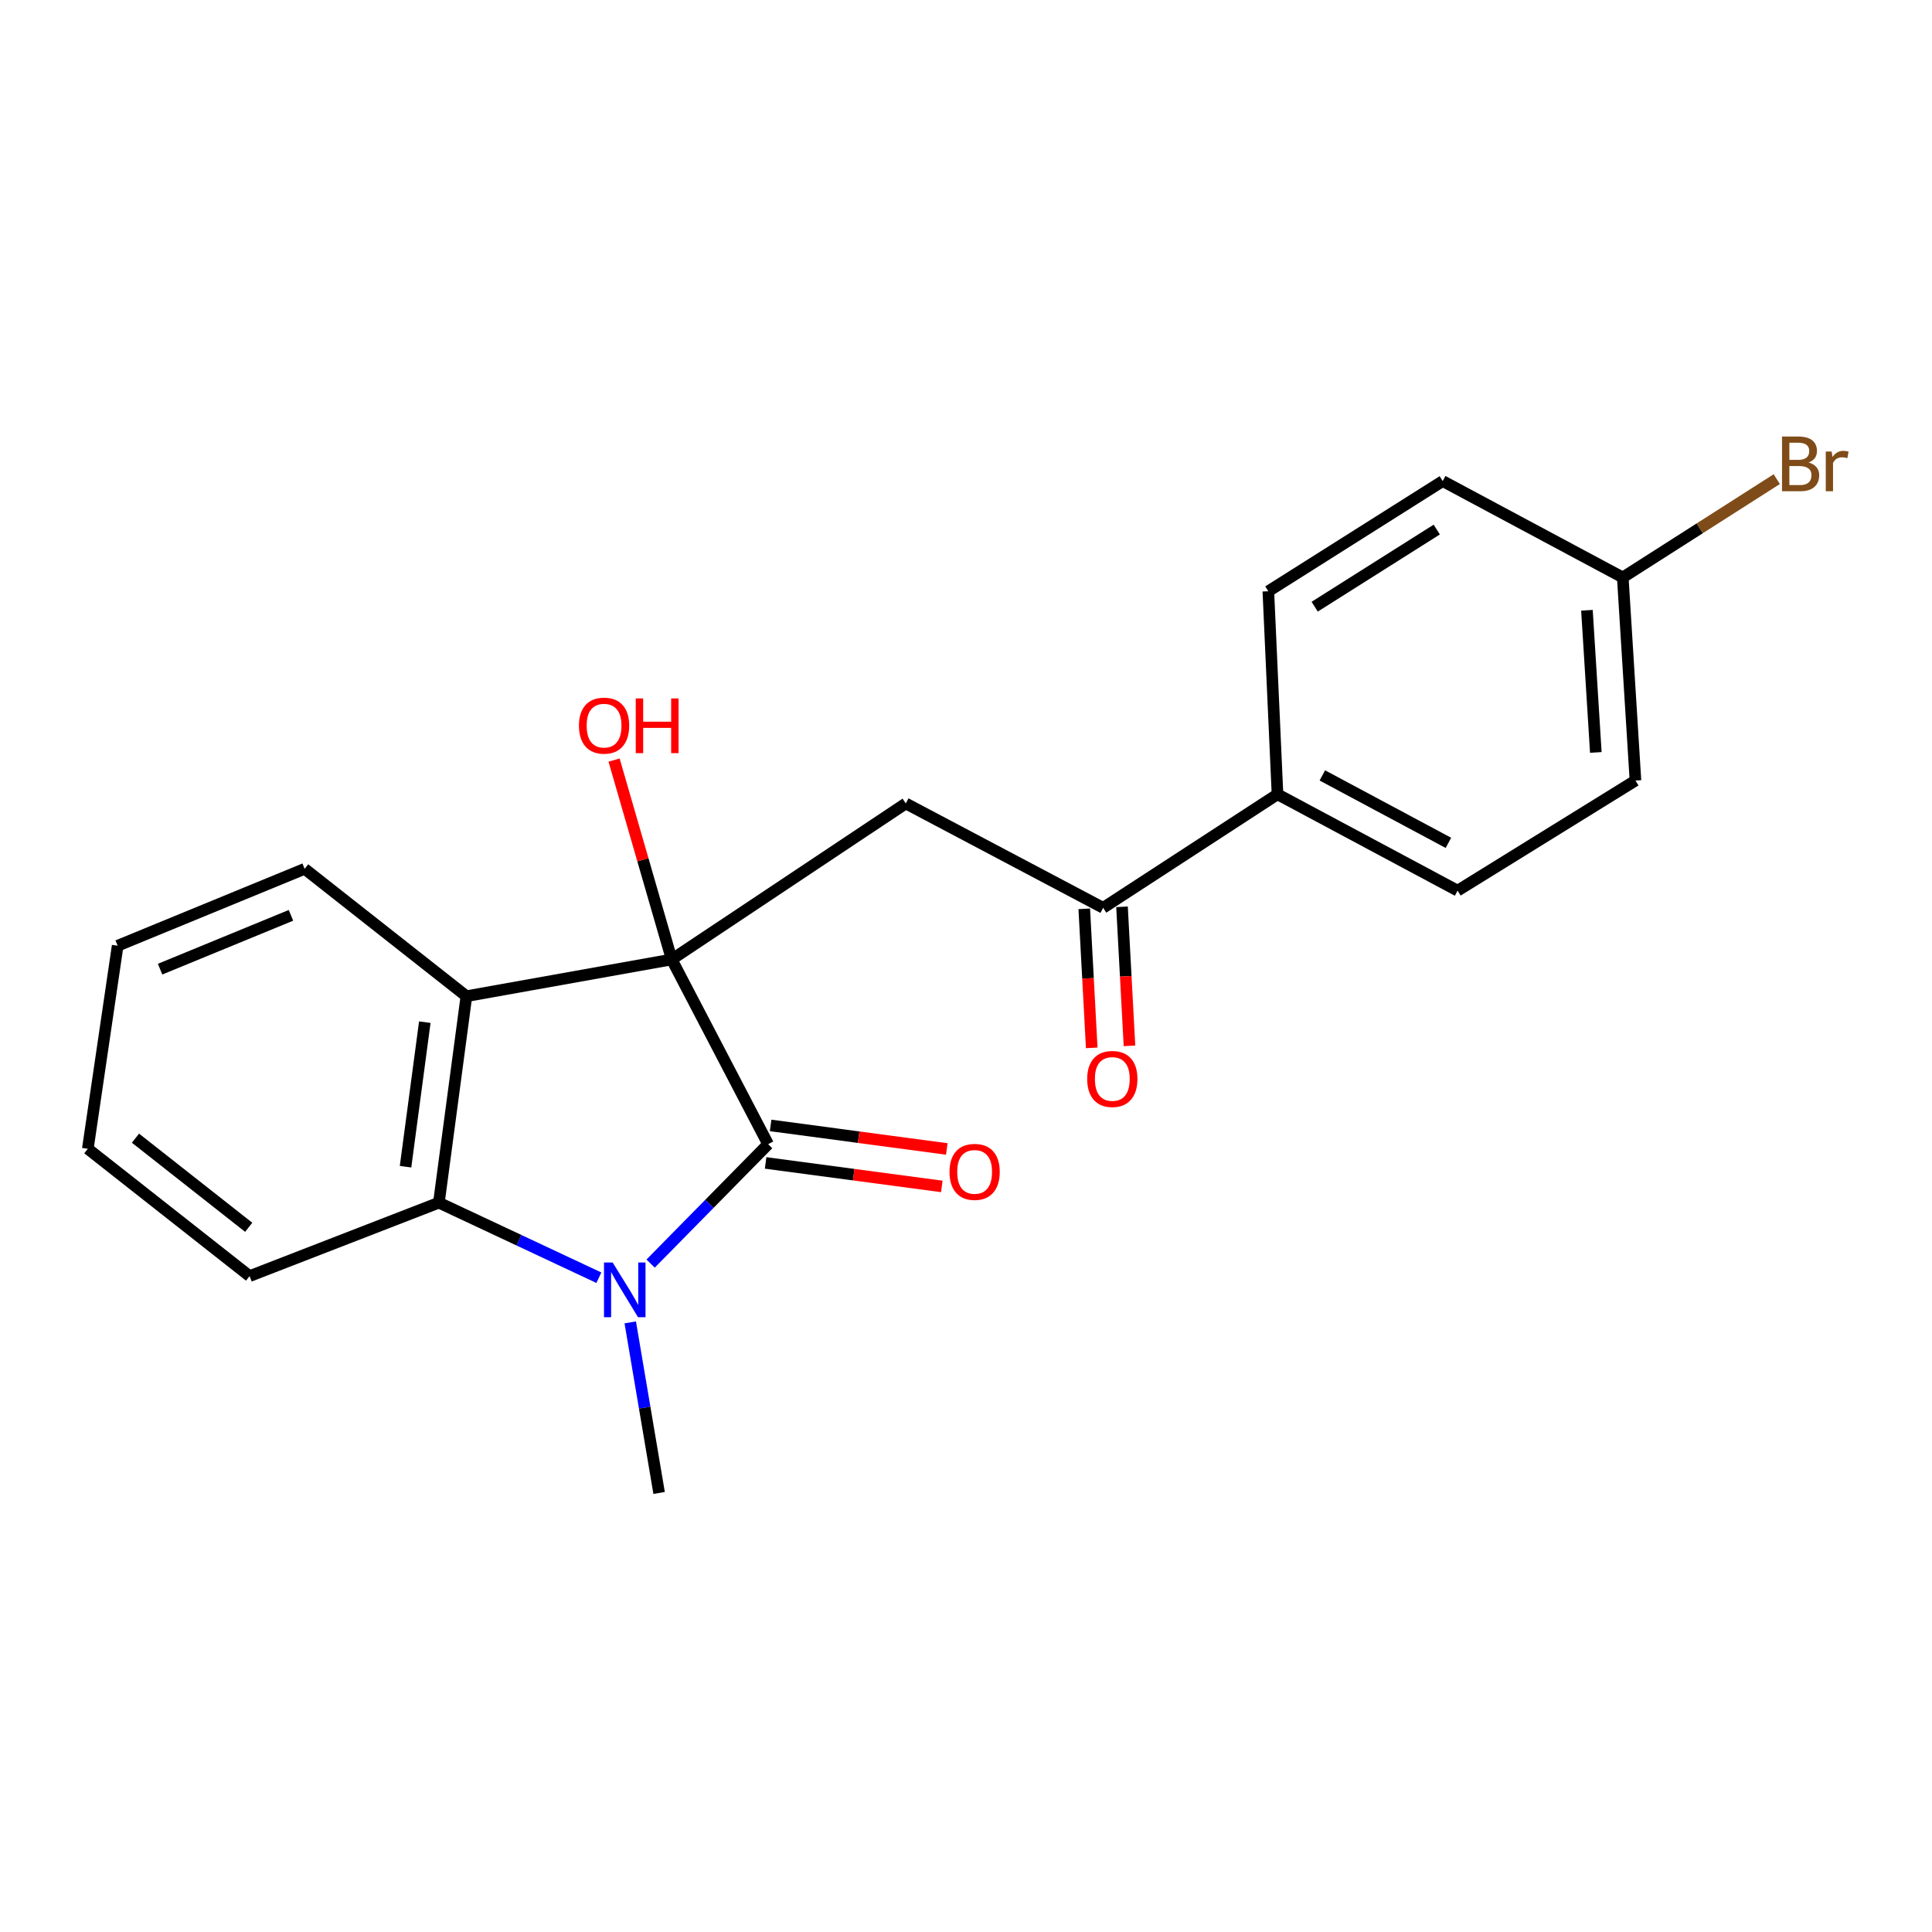 <?xml version='1.0' encoding='iso-8859-1'?>
<svg version='1.1' baseProfile='full'
              xmlns='http://www.w3.org/2000/svg'
                      xmlns:rdkit='http://www.rdkit.org/xml'
                      xmlns:xlink='http://www.w3.org/1999/xlink'
                  xml:space='preserve'
width='1000px' height='1000px' viewBox='0 0 1000 1000'>
<!-- END OF HEADER -->
<rect style='opacity:1.0;fill:#FFFFFF;stroke:none' width='1000' height='1000' x='0' y='0'> </rect>
<path class='bond-0' d='M 347.679,496.616 L 397.575,592.223' style='fill:none;fill-rule:evenodd;stroke:#000000;stroke-width:6px;stroke-linecap:butt;stroke-linejoin:miter;stroke-opacity:1' />
<path class='bond-2' d='M 347.679,496.616 L 241.408,515.629' style='fill:none;fill-rule:evenodd;stroke:#000000;stroke-width:6px;stroke-linecap:butt;stroke-linejoin:miter;stroke-opacity:1' />
<path class='bond-4' d='M 347.679,496.616 L 468.832,415.87' style='fill:none;fill-rule:evenodd;stroke:#000000;stroke-width:6px;stroke-linecap:butt;stroke-linejoin:miter;stroke-opacity:1' />
<path class='bond-8' d='M 347.679,496.616 L 332.761,445.018' style='fill:none;fill-rule:evenodd;stroke:#000000;stroke-width:6px;stroke-linecap:butt;stroke-linejoin:miter;stroke-opacity:1' />
<path class='bond-8' d='M 332.761,445.018 L 317.843,393.419' style='fill:none;fill-rule:evenodd;stroke:#FF0000;stroke-width:6px;stroke-linecap:butt;stroke-linejoin:miter;stroke-opacity:1' />
<path class='bond-1' d='M 397.575,592.223 L 367.166,623.127' style='fill:none;fill-rule:evenodd;stroke:#000000;stroke-width:6px;stroke-linecap:butt;stroke-linejoin:miter;stroke-opacity:1' />
<path class='bond-1' d='M 367.166,623.127 L 336.757,654.03' style='fill:none;fill-rule:evenodd;stroke:#0000FF;stroke-width:6px;stroke-linecap:butt;stroke-linejoin:miter;stroke-opacity:1' />
<path class='bond-6' d='M 396.281,601.921 L 441.878,608.005' style='fill:none;fill-rule:evenodd;stroke:#000000;stroke-width:6px;stroke-linecap:butt;stroke-linejoin:miter;stroke-opacity:1' />
<path class='bond-6' d='M 441.878,608.005 L 487.476,614.089' style='fill:none;fill-rule:evenodd;stroke:#FF0000;stroke-width:6px;stroke-linecap:butt;stroke-linejoin:miter;stroke-opacity:1' />
<path class='bond-6' d='M 398.869,582.526 L 444.466,588.61' style='fill:none;fill-rule:evenodd;stroke:#000000;stroke-width:6px;stroke-linecap:butt;stroke-linejoin:miter;stroke-opacity:1' />
<path class='bond-6' d='M 444.466,588.61 L 490.064,594.694' style='fill:none;fill-rule:evenodd;stroke:#FF0000;stroke-width:6px;stroke-linecap:butt;stroke-linejoin:miter;stroke-opacity:1' />
<path class='bond-12' d='M 326.219,684.458 L 333.688,728.605' style='fill:none;fill-rule:evenodd;stroke:#0000FF;stroke-width:6px;stroke-linecap:butt;stroke-linejoin:miter;stroke-opacity:1' />
<path class='bond-12' d='M 333.688,728.605 L 341.157,772.751' style='fill:none;fill-rule:evenodd;stroke:#000000;stroke-width:6px;stroke-linecap:butt;stroke-linejoin:miter;stroke-opacity:1' />
<path class='bond-21' d='M 309.976,661.348 L 268.572,641.923' style='fill:none;fill-rule:evenodd;stroke:#0000FF;stroke-width:6px;stroke-linecap:butt;stroke-linejoin:miter;stroke-opacity:1' />
<path class='bond-21' d='M 268.572,641.923 L 227.167,622.498' style='fill:none;fill-rule:evenodd;stroke:#000000;stroke-width:6px;stroke-linecap:butt;stroke-linejoin:miter;stroke-opacity:1' />
<path class='bond-3' d='M 241.408,515.629 L 227.167,622.498' style='fill:none;fill-rule:evenodd;stroke:#000000;stroke-width:6px;stroke-linecap:butt;stroke-linejoin:miter;stroke-opacity:1' />
<path class='bond-3' d='M 219.876,529.075 L 209.908,603.883' style='fill:none;fill-rule:evenodd;stroke:#000000;stroke-width:6px;stroke-linecap:butt;stroke-linejoin:miter;stroke-opacity:1' />
<path class='bond-14' d='M 241.408,515.629 L 157.683,449.71' style='fill:none;fill-rule:evenodd;stroke:#000000;stroke-width:6px;stroke-linecap:butt;stroke-linejoin:miter;stroke-opacity:1' />
<path class='bond-18' d='M 227.167,622.498 L 129.191,660.512' style='fill:none;fill-rule:evenodd;stroke:#000000;stroke-width:6px;stroke-linecap:butt;stroke-linejoin:miter;stroke-opacity:1' />
<path class='bond-5' d='M 468.832,415.87 L 570.983,469.886' style='fill:none;fill-rule:evenodd;stroke:#000000;stroke-width:6px;stroke-linecap:butt;stroke-linejoin:miter;stroke-opacity:1' />
<path class='bond-7' d='M 570.983,469.886 L 661.23,411.13' style='fill:none;fill-rule:evenodd;stroke:#000000;stroke-width:6px;stroke-linecap:butt;stroke-linejoin:miter;stroke-opacity:1' />
<path class='bond-9' d='M 561.213,470.41 L 563.145,506.391' style='fill:none;fill-rule:evenodd;stroke:#000000;stroke-width:6px;stroke-linecap:butt;stroke-linejoin:miter;stroke-opacity:1' />
<path class='bond-9' d='M 563.145,506.391 L 565.076,542.372' style='fill:none;fill-rule:evenodd;stroke:#FF0000;stroke-width:6px;stroke-linecap:butt;stroke-linejoin:miter;stroke-opacity:1' />
<path class='bond-9' d='M 580.752,469.361 L 582.684,505.342' style='fill:none;fill-rule:evenodd;stroke:#000000;stroke-width:6px;stroke-linecap:butt;stroke-linejoin:miter;stroke-opacity:1' />
<path class='bond-9' d='M 582.684,505.342 L 584.615,541.323' style='fill:none;fill-rule:evenodd;stroke:#FF0000;stroke-width:6px;stroke-linecap:butt;stroke-linejoin:miter;stroke-opacity:1' />
<path class='bond-10' d='M 661.23,411.13 L 754.446,460.993' style='fill:none;fill-rule:evenodd;stroke:#000000;stroke-width:6px;stroke-linecap:butt;stroke-linejoin:miter;stroke-opacity:1' />
<path class='bond-10' d='M 684.442,401.356 L 749.693,436.26' style='fill:none;fill-rule:evenodd;stroke:#000000;stroke-width:6px;stroke-linecap:butt;stroke-linejoin:miter;stroke-opacity:1' />
<path class='bond-11' d='M 661.23,411.13 L 656.491,306.033' style='fill:none;fill-rule:evenodd;stroke:#000000;stroke-width:6px;stroke-linecap:butt;stroke-linejoin:miter;stroke-opacity:1' />
<path class='bond-16' d='M 754.446,460.993 L 846.509,404.01' style='fill:none;fill-rule:evenodd;stroke:#000000;stroke-width:6px;stroke-linecap:butt;stroke-linejoin:miter;stroke-opacity:1' />
<path class='bond-15' d='M 656.491,306.033 L 746.749,249.006' style='fill:none;fill-rule:evenodd;stroke:#000000;stroke-width:6px;stroke-linecap:butt;stroke-linejoin:miter;stroke-opacity:1' />
<path class='bond-15' d='M 680.481,314.021 L 743.662,274.102' style='fill:none;fill-rule:evenodd;stroke:#000000;stroke-width:6px;stroke-linecap:butt;stroke-linejoin:miter;stroke-opacity:1' />
<path class='bond-13' d='M 839.943,298.891 L 746.749,249.006' style='fill:none;fill-rule:evenodd;stroke:#000000;stroke-width:6px;stroke-linecap:butt;stroke-linejoin:miter;stroke-opacity:1' />
<path class='bond-17' d='M 839.943,298.891 L 879.794,273.445' style='fill:none;fill-rule:evenodd;stroke:#000000;stroke-width:6px;stroke-linecap:butt;stroke-linejoin:miter;stroke-opacity:1' />
<path class='bond-17' d='M 879.794,273.445 L 919.645,248' style='fill:none;fill-rule:evenodd;stroke:#7F4C19;stroke-width:6px;stroke-linecap:butt;stroke-linejoin:miter;stroke-opacity:1' />
<path class='bond-23' d='M 839.943,298.891 L 846.509,404.01' style='fill:none;fill-rule:evenodd;stroke:#000000;stroke-width:6px;stroke-linecap:butt;stroke-linejoin:miter;stroke-opacity:1' />
<path class='bond-23' d='M 821.399,315.879 L 825.995,389.462' style='fill:none;fill-rule:evenodd;stroke:#000000;stroke-width:6px;stroke-linecap:butt;stroke-linejoin:miter;stroke-opacity:1' />
<path class='bond-19' d='M 157.683,449.71 L 60.902,489.507' style='fill:none;fill-rule:evenodd;stroke:#000000;stroke-width:6px;stroke-linecap:butt;stroke-linejoin:miter;stroke-opacity:1' />
<path class='bond-19' d='M 150.607,473.776 L 82.86,501.634' style='fill:none;fill-rule:evenodd;stroke:#000000;stroke-width:6px;stroke-linecap:butt;stroke-linejoin:miter;stroke-opacity:1' />
<path class='bond-22' d='M 129.191,660.512 L 45.455,594.604' style='fill:none;fill-rule:evenodd;stroke:#000000;stroke-width:6px;stroke-linecap:butt;stroke-linejoin:miter;stroke-opacity:1' />
<path class='bond-22' d='M 128.732,635.25 L 70.117,589.115' style='fill:none;fill-rule:evenodd;stroke:#000000;stroke-width:6px;stroke-linecap:butt;stroke-linejoin:miter;stroke-opacity:1' />
<path class='bond-20' d='M 60.902,489.507 L 45.455,594.604' style='fill:none;fill-rule:evenodd;stroke:#000000;stroke-width:6px;stroke-linecap:butt;stroke-linejoin:miter;stroke-opacity:1' />
<path  class='atom-2' d='M 317.112 653.473
L 326.392 668.473
Q 327.312 669.953, 328.792 672.633
Q 330.272 675.313, 330.352 675.473
L 330.352 653.473
L 334.112 653.473
L 334.112 681.793
L 330.232 681.793
L 320.272 665.393
Q 319.112 663.473, 317.872 661.273
Q 316.672 659.073, 316.312 658.393
L 316.312 681.793
L 312.632 681.793
L 312.632 653.473
L 317.112 653.473
' fill='#0000FF'/>
<path  class='atom-7' d='M 491.466 606.565
Q 491.466 599.765, 494.826 595.965
Q 498.186 592.165, 504.466 592.165
Q 510.746 592.165, 514.106 595.965
Q 517.466 599.765, 517.466 606.565
Q 517.466 613.445, 514.066 617.365
Q 510.666 621.245, 504.466 621.245
Q 498.226 621.245, 494.826 617.365
Q 491.466 613.485, 491.466 606.565
M 504.466 618.045
Q 508.786 618.045, 511.106 615.165
Q 513.466 612.245, 513.466 606.565
Q 513.466 601.005, 511.106 598.205
Q 508.786 595.365, 504.466 595.365
Q 500.146 595.365, 497.786 598.165
Q 495.466 600.965, 495.466 606.565
Q 495.466 612.285, 497.786 615.165
Q 500.146 618.045, 504.466 618.045
' fill='#FF0000'/>
<path  class='atom-9' d='M 299.665 375.587
Q 299.665 368.787, 303.025 364.987
Q 306.385 361.187, 312.665 361.187
Q 318.945 361.187, 322.305 364.987
Q 325.665 368.787, 325.665 375.587
Q 325.665 382.467, 322.265 386.387
Q 318.865 390.267, 312.665 390.267
Q 306.425 390.267, 303.025 386.387
Q 299.665 382.507, 299.665 375.587
M 312.665 387.067
Q 316.985 387.067, 319.305 384.187
Q 321.665 381.267, 321.665 375.587
Q 321.665 370.027, 319.305 367.227
Q 316.985 364.387, 312.665 364.387
Q 308.345 364.387, 305.985 367.187
Q 303.665 369.987, 303.665 375.587
Q 303.665 381.307, 305.985 384.187
Q 308.345 387.067, 312.665 387.067
' fill='#FF0000'/>
<path  class='atom-9' d='M 329.065 361.507
L 332.905 361.507
L 332.905 373.547
L 347.385 373.547
L 347.385 361.507
L 351.225 361.507
L 351.225 389.827
L 347.385 389.827
L 347.385 376.747
L 332.905 376.747
L 332.905 389.827
L 329.065 389.827
L 329.065 361.507
' fill='#FF0000'/>
<path  class='atom-10' d='M 562.733 558.463
Q 562.733 551.663, 566.093 547.863
Q 569.453 544.063, 575.733 544.063
Q 582.013 544.063, 585.373 547.863
Q 588.733 551.663, 588.733 558.463
Q 588.733 565.343, 585.333 569.263
Q 581.933 573.143, 575.733 573.143
Q 569.493 573.143, 566.093 569.263
Q 562.733 565.383, 562.733 558.463
M 575.733 569.943
Q 580.053 569.943, 582.373 567.063
Q 584.733 564.143, 584.733 558.463
Q 584.733 552.903, 582.373 550.103
Q 580.053 547.263, 575.733 547.263
Q 571.413 547.263, 569.053 550.063
Q 566.733 552.863, 566.733 558.463
Q 566.733 564.183, 569.053 567.063
Q 571.413 569.943, 575.733 569.943
' fill='#FF0000'/>
<path  class='atom-18' d='M 936.135 239.394
Q 938.855 240.154, 940.215 241.834
Q 941.615 243.474, 941.615 245.914
Q 941.615 249.834, 939.095 252.074
Q 936.615 254.274, 931.895 254.274
L 922.375 254.274
L 922.375 225.954
L 930.735 225.954
Q 935.575 225.954, 938.015 227.914
Q 940.455 229.874, 940.455 233.474
Q 940.455 237.754, 936.135 239.394
M 926.175 229.154
L 926.175 238.034
L 930.735 238.034
Q 933.535 238.034, 934.975 236.914
Q 936.455 235.754, 936.455 233.474
Q 936.455 229.154, 930.735 229.154
L 926.175 229.154
M 931.895 251.074
Q 934.655 251.074, 936.135 249.754
Q 937.615 248.434, 937.615 245.914
Q 937.615 243.594, 935.975 242.434
Q 934.375 241.234, 931.295 241.234
L 926.175 241.234
L 926.175 251.074
L 931.895 251.074
' fill='#7F4C19'/>
<path  class='atom-18' d='M 948.055 233.714
L 948.495 236.554
Q 950.655 233.354, 954.175 233.354
Q 955.295 233.354, 956.815 233.754
L 956.215 237.114
Q 954.495 236.714, 953.535 236.714
Q 951.855 236.714, 950.735 237.394
Q 949.655 238.034, 948.775 239.594
L 948.775 254.274
L 945.015 254.274
L 945.015 233.714
L 948.055 233.714
' fill='#7F4C19'/>
</svg>
